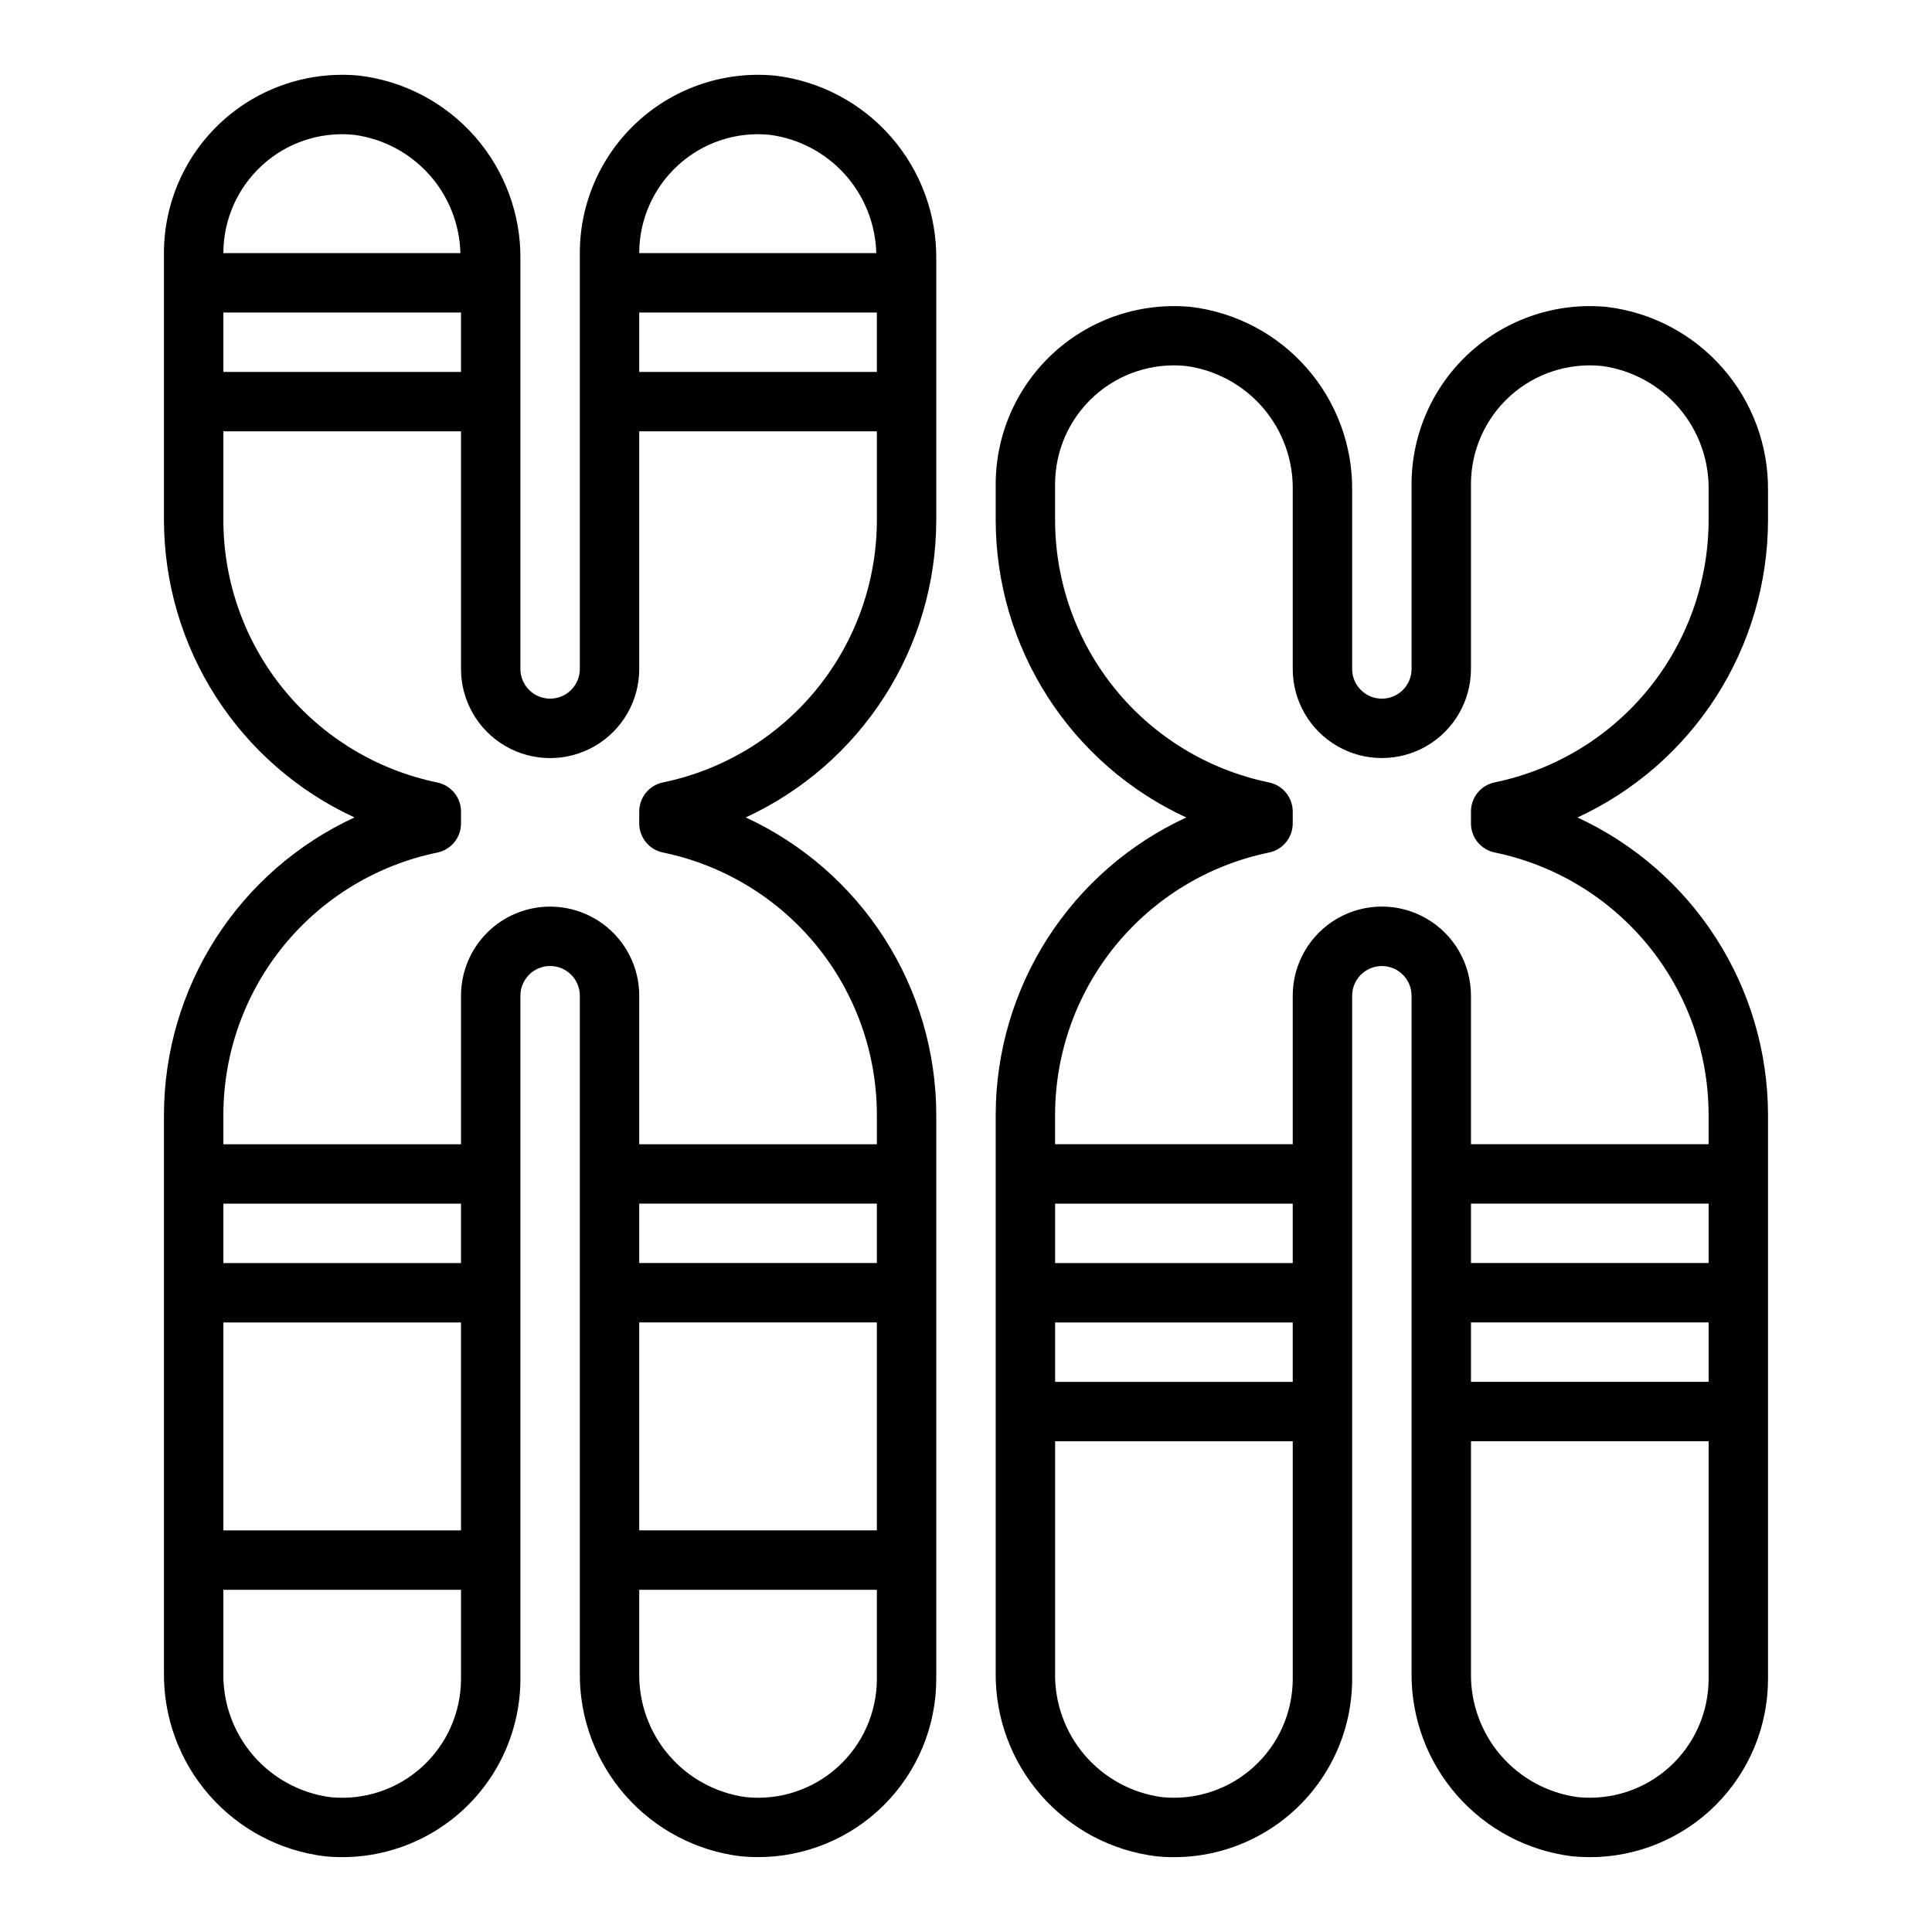 <?xml version="1.0" encoding="UTF-8"?>
<!-- Uploaded to: SVG Repo, www.svgrepo.com, Generator: SVG Repo Mixer Tools -->
<svg fill="#000000" width="800px" height="800px" version="1.1" viewBox="144 144 512 512" xmlns="http://www.w3.org/2000/svg">
 <g>
  <path d="m297.66 587.23c-0.137 11.941 4.137 23.512 12 32.496 7.863 8.988 18.766 14.758 30.617 16.207 1.504 0.141 3.008 0.219 4.512 0.219v0.004c12.543 0.027 24.582-4.938 33.465-13.797 8.879-8.863 13.867-20.891 13.867-33.438v-149.57c-0.039-16.57-4.812-32.785-13.762-46.73-8.945-13.945-21.691-25.047-36.734-31.992 15.043-6.941 27.789-18.043 36.734-31.988 8.949-13.949 13.723-30.16 13.762-46.73v-69.156c0.137-11.941-4.137-23.512-12-32.496-7.863-8.988-18.766-14.758-30.617-16.207-13.266-1.301-26.465 3.062-36.34 12.016-9.875 8.957-15.508 21.664-15.504 34.996v110.21c0 4.348-3.527 7.871-7.875 7.871-4.348 0-7.871-3.523-7.871-7.871v-108.52c0.137-11.941-4.137-23.512-12-32.496-7.863-8.988-18.766-14.758-30.617-16.207-13.27-1.301-26.469 3.062-36.344 12.016-9.875 8.957-15.504 21.664-15.504 34.996v70.848c0.043 16.57 4.816 32.781 13.762 46.73 8.949 13.945 21.695 25.047 36.738 31.988-15.043 6.945-27.789 18.047-36.738 31.992-8.945 13.945-13.719 30.16-13.762 46.73v147.88c-0.133 11.941 4.141 23.512 12.004 32.496 7.863 8.988 18.762 14.758 30.617 16.207 13.266 1.305 26.465-3.062 36.34-12.016s15.504-21.664 15.504-34.996v-181.05c0-4.348 3.523-7.871 7.871-7.871 4.348 0 7.875 3.523 7.875 7.871zm15.742-92.773h62.977v55.105h-62.977zm62.977-15.742h-62.977v-15.742h62.977zm-10.312 133.51c-6.598 6.016-15.441 8.938-24.324 8.039-7.965-1.062-15.258-5.019-20.484-11.121-5.227-6.098-8.023-13.91-7.856-21.941v-21.891h62.977v23.617-0.004c-0.008 8.871-3.754 17.332-10.312 23.301zm-52.664-385.41h62.977v15.742l-62.977 0.004zm10.312-39.047v0.004c6.59-6.027 15.441-8.953 24.324-8.039 7.656 1.02 14.699 4.734 19.867 10.477 5.164 5.742 8.113 13.141 8.316 20.863h-62.82c0.008-8.871 3.75-17.328 10.312-23.301zm-120.52 39.047h62.977v15.742l-62.977 0.004zm10.312-39.043c6.59-6.027 15.441-8.953 24.324-8.039 7.656 1.02 14.699 4.734 19.863 10.477 5.168 5.742 8.113 13.141 8.316 20.863h-62.816c0.008-8.871 3.75-17.328 10.312-23.301zm-10.312 306.69h62.977v55.105h-62.977zm62.977-15.742h-62.977v-15.742h62.977zm-10.312 133.51c-6.598 6.016-15.445 8.938-24.324 8.039-7.965-1.062-15.258-5.019-20.484-11.121-5.231-6.098-8.027-13.91-7.856-21.941v-21.891h62.977v23.617-0.004c-0.012 8.871-3.754 17.332-10.312 23.301zm33.926-227.97c-6.262 0-12.27 2.488-16.699 6.918-4.426 4.43-6.914 10.434-6.914 16.699v39.359h-62.977v-7.871c0.031-16.324 5.688-32.137 16.008-44.777 10.324-12.645 24.684-21.348 40.668-24.648 3.668-0.746 6.301-3.973 6.301-7.715v-3.148c0-3.738-2.633-6.965-6.301-7.715-15.984-3.297-30.352-12.004-40.672-24.648-10.324-12.648-15.977-28.465-16.004-44.789v-23.617h62.977v62.977c0 8.438 4.5 16.234 11.805 20.453 7.309 4.219 16.312 4.219 23.617 0 7.309-4.219 11.809-12.016 11.809-20.453v-62.977h62.977v23.617c-0.035 16.32-5.688 32.133-16.012 44.777-10.32 12.645-24.684 21.348-40.668 24.645-3.664 0.75-6.297 3.977-6.297 7.715v3.148c0 3.742 2.633 6.969 6.297 7.715 15.988 3.301 30.352 12.008 40.676 24.652 10.32 12.648 15.973 28.465 16.004 44.789v7.871h-62.977v-39.359c0-6.266-2.488-12.27-6.918-16.699-4.43-4.43-10.434-6.918-16.699-6.918z"/>
  <path d="m407.87 439.36v147.88c-0.137 11.941 4.137 23.512 12 32.496 7.863 8.988 18.766 14.758 30.617 16.207 13.27 1.305 26.465-3.062 36.34-12.016s15.508-21.664 15.508-34.996v-181.05c0-4.348 3.523-7.871 7.871-7.871 4.348 0 7.871 3.523 7.871 7.871v179.36c-0.133 11.941 4.141 23.512 12.004 32.496 7.863 8.988 18.762 14.758 30.617 16.207 1.504 0.141 3.008 0.219 4.512 0.219l-0.004 0.004c12.547 0.027 24.586-4.938 33.465-13.797 8.883-8.863 13.871-20.891 13.871-33.438v-149.57c-0.039-16.57-4.816-32.785-13.762-46.73-8.945-13.945-21.691-25.047-36.738-31.992 15.047-6.941 27.793-18.043 36.738-31.988 8.945-13.949 13.723-30.16 13.762-46.73v-7.871c0.133-11.941-4.141-23.512-12.004-32.496-7.863-8.984-18.762-14.758-30.613-16.207-13.27-1.305-26.469 3.062-36.344 12.016s-15.504 21.664-15.504 34.996v48.922c0 4.348-3.523 7.871-7.871 7.871-4.348 0-7.871-3.523-7.871-7.871v-47.23c0.133-11.941-4.141-23.512-12.004-32.496s-18.766-14.758-30.617-16.207c-13.266-1.305-26.465 3.062-36.34 12.016s-15.508 21.664-15.504 34.996v9.562c0.039 16.57 4.816 32.781 13.762 46.73 8.945 13.945 21.691 25.047 36.738 31.988-15.047 6.945-27.793 18.047-36.738 31.992-8.945 13.945-13.723 30.16-13.762 46.73zm15.742 55.105h62.977v15.742h-62.977zm62.977-15.742-62.977-0.004v-15.742h62.977zm-10.312 133.5c-6.598 6.016-15.441 8.938-24.324 8.039-7.961-1.062-15.254-5.019-20.484-11.121-5.227-6.098-8.023-13.91-7.856-21.941v-61.254h62.977v62.977c-0.008 8.871-3.75 17.332-10.312 23.301zm57.547-117.77h62.977v15.742l-62.977 0.004zm62.977-15.742h-62.977v-15.742h62.977zm-10.312 133.51c-6.602 6.012-15.445 8.934-24.324 8.039-7.965-1.062-15.258-5.019-20.484-11.121-5.231-6.098-8.027-13.91-7.856-21.941v-61.254h62.977v62.977c-0.012 8.871-3.754 17.332-10.312 23.301zm-106.2-242.29c3.664-0.746 6.297-3.973 6.297-7.715v-3.148c0-3.738-2.633-6.965-6.297-7.715-15.988-3.297-30.352-12.004-40.672-24.648-10.324-12.648-15.977-28.465-16.008-44.789v-9.562c-0.012-8.906 3.75-17.402 10.352-23.379 6.602-5.981 15.426-8.883 24.285-7.992 7.965 1.059 15.258 5.019 20.484 11.117 5.231 6.102 8.027 13.914 7.856 21.945v47.23c0 8.438 4.504 16.234 11.809 20.453 7.309 4.219 16.309 4.219 23.617 0 7.305-4.219 11.809-12.016 11.809-20.453v-48.922c-0.012-8.906 3.75-17.402 10.348-23.379 6.602-5.981 15.426-8.883 24.289-7.992 7.961 1.059 15.254 5.019 20.484 11.117 5.227 6.102 8.023 13.914 7.856 21.945v7.871c-0.035 16.32-5.688 32.133-16.012 44.777-10.32 12.645-24.684 21.348-40.668 24.645-3.668 0.75-6.301 3.977-6.297 7.715v3.148c-0.004 3.742 2.629 6.969 6.297 7.715 15.988 3.301 30.352 12.008 40.672 24.652 10.324 12.648 15.977 28.465 16.008 44.789v7.871h-62.977v-39.359c0-8.438-4.504-16.234-11.809-20.453-7.309-4.219-16.309-4.219-23.617 0-7.305 4.219-11.809 12.016-11.809 20.453v39.359h-62.977v-7.871c0.035-16.324 5.688-32.137 16.012-44.777 10.32-12.645 24.684-21.348 40.668-24.648z"/>
 </g>
</svg>